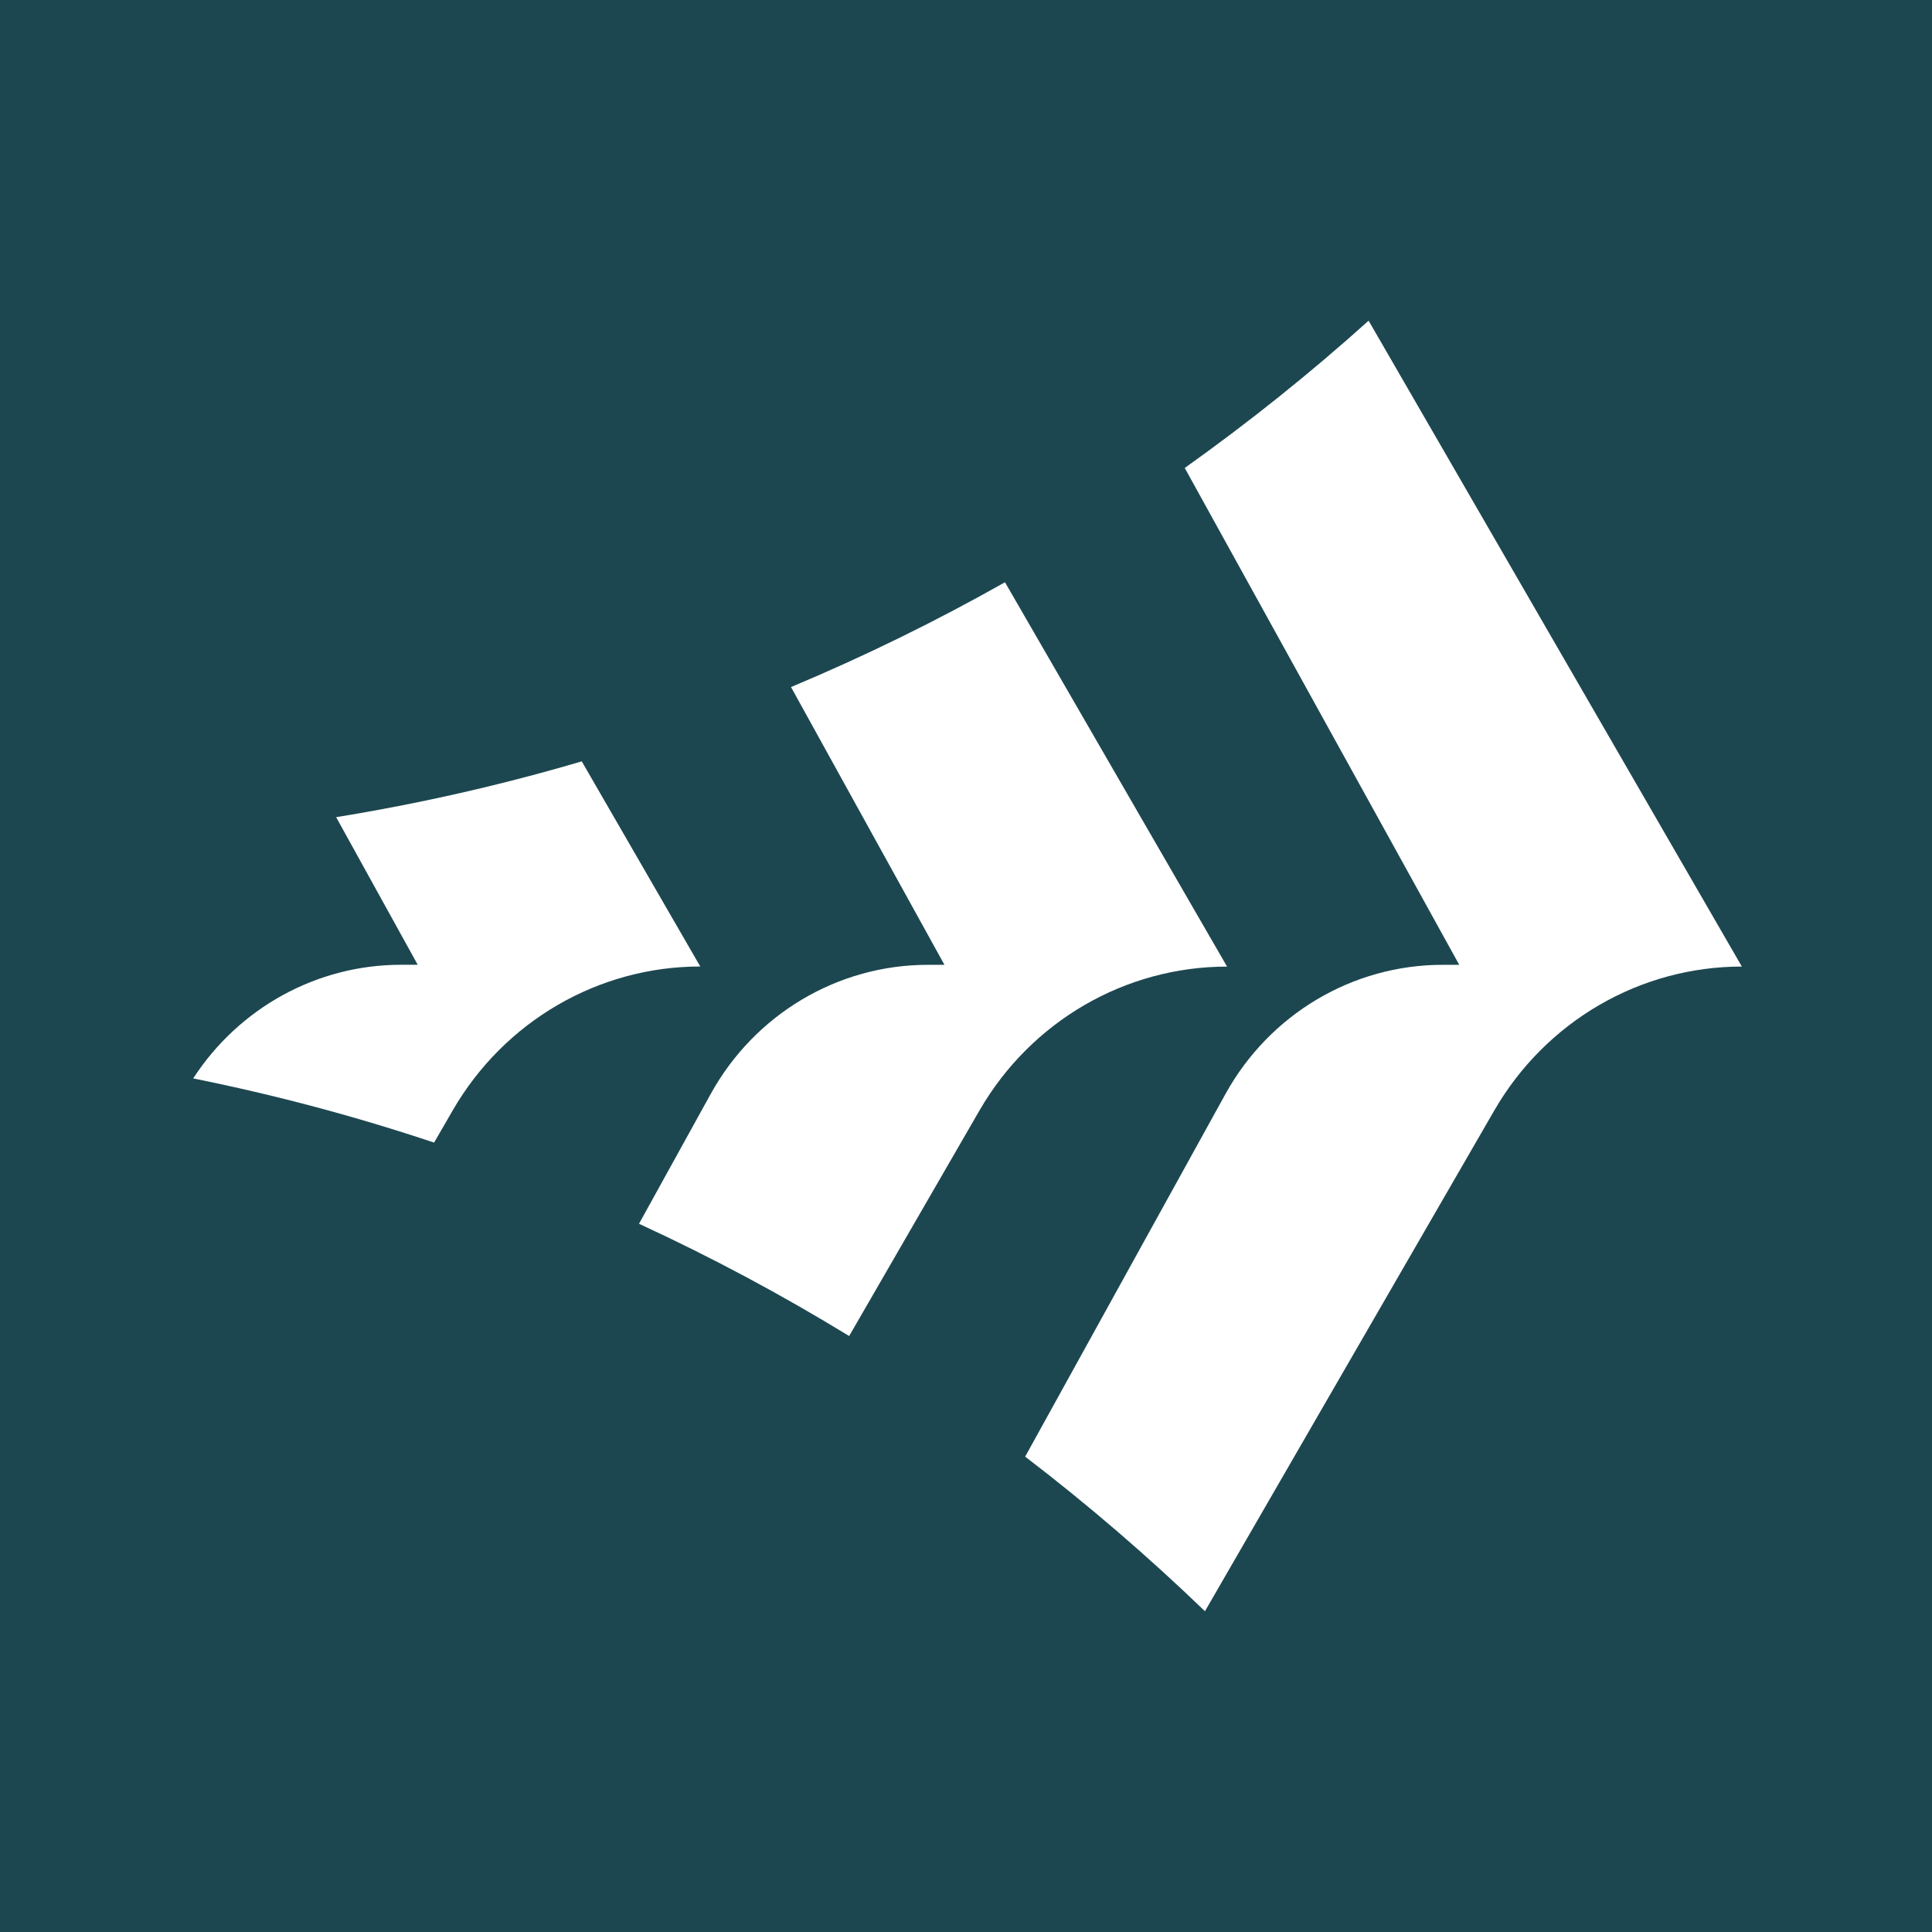 <svg width="500" height="500" viewBox="0 0 500 500" fill="none" xmlns="http://www.w3.org/2000/svg">
<rect x="0" y="0" width="500" height="500" fill="#808080" stroke="none"/>
<rect width="500" height="500" transform="translate(0 500.002) rotate(-90)" fill="#1D4750"/>
<path d="M103.769 249.683C82.015 249.683 61.851 260.834 50 279.094C71.261 283.371 92.069 288.926 112.342 295.702L117.171 287.357C130.503 264.292 154.878 250.128 181.228 250.128L150.557 197.041C129.859 203.137 108.653 207.969 86.994 211.483L108.104 249.683H103.769Z" fill="white"/>
<path d="M306.612 121.111L377.651 249.697H373.33C350.039 249.697 328.559 262.486 317.16 283.107L265.311 376.978C281.565 389.406 297.106 402.778 311.838 416.984L386.731 287.37C400.064 264.305 424.438 250.142 450.788 250.142L354.195 82.994C339.079 96.588 323.182 109.308 306.612 121.111Z" fill="white"/>
<path d="M317.547 250.128L260.088 150.689C242.229 160.771 223.753 169.838 204.714 177.809L244.424 249.698H240.103C216.812 249.698 195.332 262.487 183.933 283.108L165.374 316.712C184.111 325.349 202.258 335.056 219.761 345.762L253.49 287.385C266.823 264.32 291.198 250.156 317.547 250.156V250.128Z" fill="white"/>
</svg>
